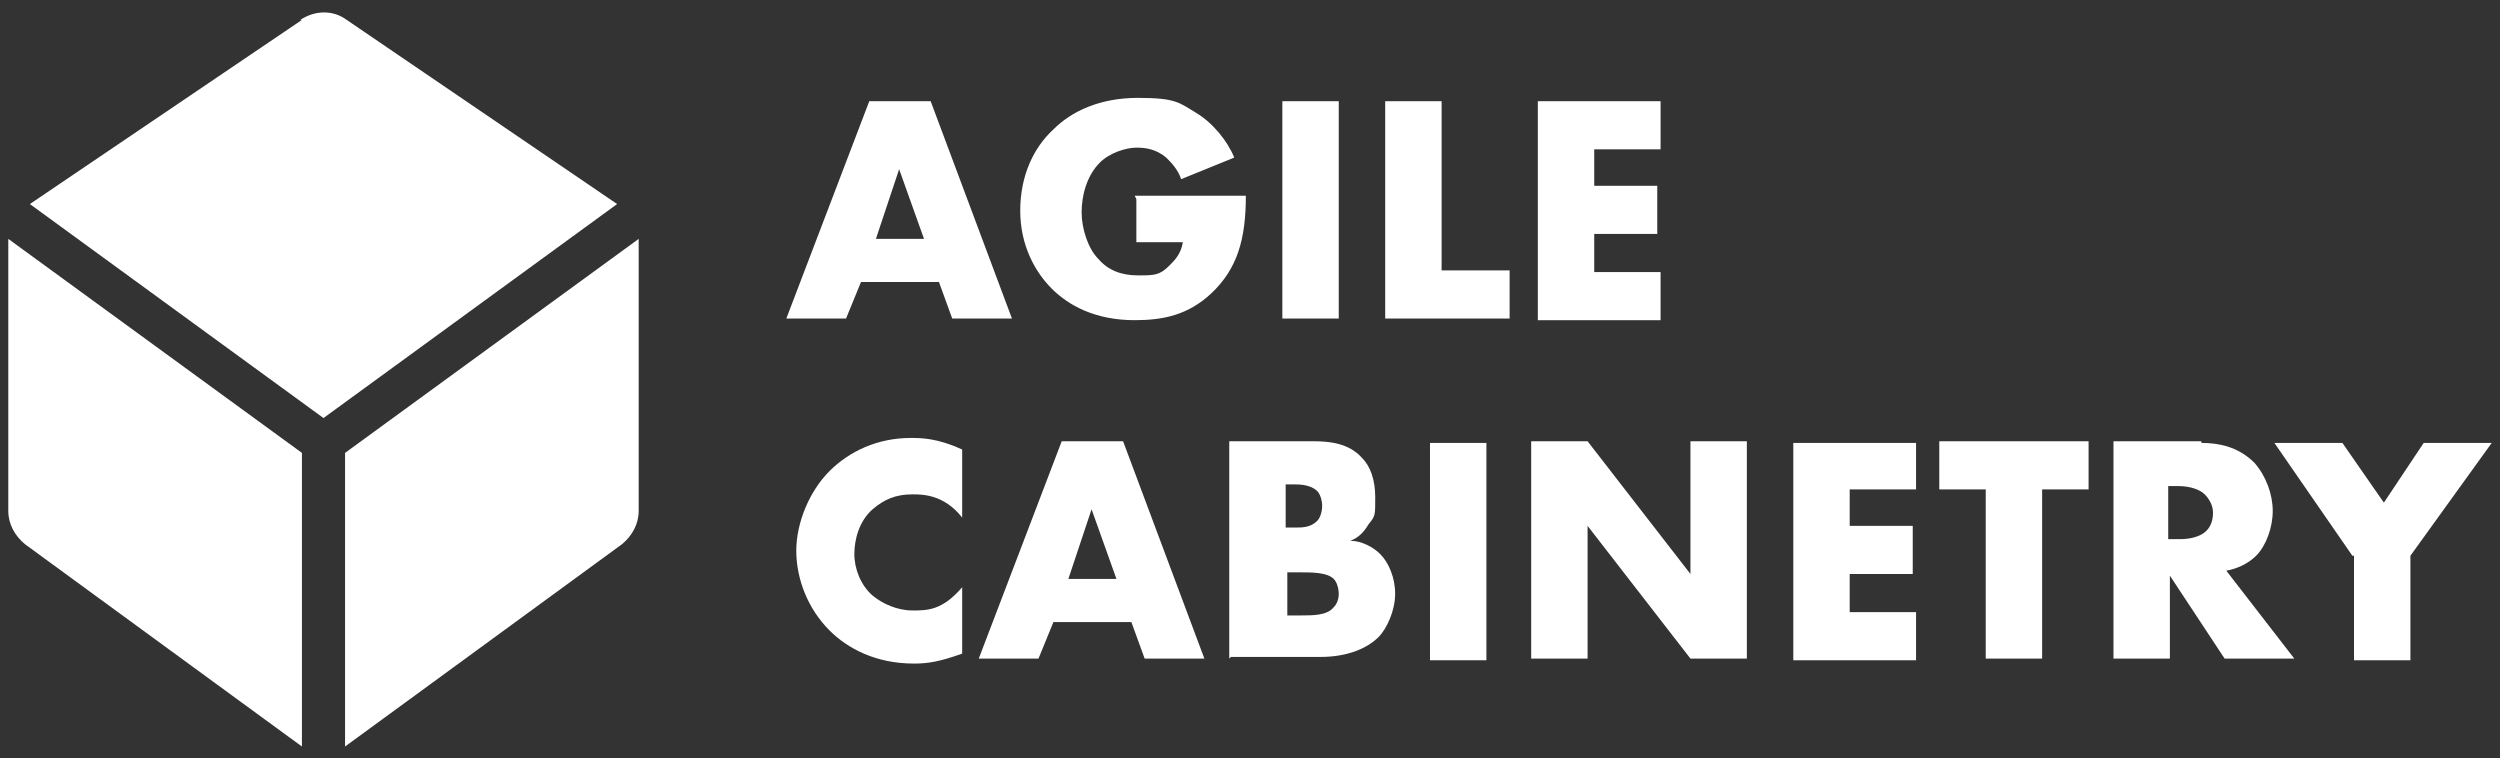 <?xml version="1.0" encoding="UTF-8"?> <svg xmlns="http://www.w3.org/2000/svg" id="Layer_1" version="1.1" viewBox="0 0 150.7 45.7"><rect x="0" y="0" width="150.7" height="45.7" fill="#333333" stroke="none"/><path d="M18.2,45L1.5,32.8c-.6-.5-1-1.2-1-2V14.4s17.7,12.9,17.7,12.9v17.7ZM20.8,45l16.7-12.2c.6-.5,1-1.2,1-2V14.4s-17.7,12.9-17.7,12.9v17.7ZM18.2,1.2L1.8,12.3l17.7,12.9h0s0,0,0,0l17.7-12.9L20.9,1.2c-.8-.6-1.9-.6-2.8,0Z" style="fill: #fff;"></path><g><path d="M56.6,17h-4.7s-.9,2.2-.9,2.2h-3.6s5-13.1,5-13.1h3.7s4.9,13.1,4.9,13.1h-3.6s-.8-2.2-.8-2.2ZM55.7,14.4l-1.5-4.2-1.4,4.2h2.9Z" style="fill: #fff;"></path><path d="M68.4,11.8h6.7c0,2.6-.5,4.4-2.1,5.9-1.4,1.3-2.9,1.6-4.6,1.6-2.4,0-4-.9-5-1.9-1-1-1.9-2.6-1.9-4.7s.8-3.8,2-4.9c1.1-1.1,2.8-1.9,5.1-1.9s2.5.3,3.5.9c1,.6,1.9,1.7,2.3,2.7l-3.2,1.3c-.2-.6-.6-1-.9-1.3-.6-.5-1.2-.6-1.8-.6s-1.6.3-2.2.9c-.8.8-1.1,2-1.1,3s.4,2.2,1,2.8c.6.7,1.4,1,2.4,1s1.3,0,1.9-.6c.3-.3.7-.7.8-1.4h-2.8v-2.6Z" style="fill: #fff;"></path><path d="M80.7,6.1v13.1h-3.4V6.1h3.4Z" style="fill: #fff;"></path><path d="M86.9,6.1v10.2s4.1,0,4.1,0v2.9h-7.5V6.1h3.4Z" style="fill: #fff;"></path><path d="M100.1,9h-4s0,2.2,0,2.2h3.8v2.9h-3.8s0,2.3,0,2.3h4v2.9h-7.4V6.1h7.4v2.9Z" style="fill: #fff;"></path><path d="M58,39.4c-1.4.5-2.1.6-2.9.6-2.3,0-4-.9-5.1-2-1.3-1.3-2-3.1-2-4.8s.8-3.6,2-4.8c1.2-1.2,2.9-2,4.9-2,.6,0,1.6,0,3.1.7v4.1c-1.1-1.4-2.4-1.4-3-1.4-1,0-1.7.3-2.4.9-.8.7-1.1,1.8-1.1,2.7s.4,1.9,1.1,2.5c.6.5,1.5.9,2.4.9s1.8,0,3-1.4v4Z" style="fill: #fff;"></path><path d="M68.2,37.5h-4.7s-.9,2.2-.9,2.2h-3.6s5-13.1,5-13.1h3.7s4.9,13.1,4.9,13.1h-3.6s-.8-2.2-.8-2.2ZM67.3,34.9l-1.5-4.2-1.4,4.2h2.9Z" style="fill: #fff;"></path><path d="M74.1,39.7v-13.1h5.1c.9,0,2.1.1,2.9,1,.5.5.8,1.3.8,2.4s0,1.1-.4,1.6c-.3.5-.6.8-1.1,1,.7,0,1.4.4,1.8.8.5.5.9,1.4.9,2.4s-.5,2.1-1,2.6c-.7.7-1.9,1.2-3.5,1.2h-5.4ZM77.5,31.8h.6c.4,0,.9,0,1.3-.4.2-.2.3-.6.3-.9s-.1-.7-.3-.9c-.2-.2-.6-.4-1.3-.4h-.6s0,2.5,0,2.5ZM77.5,37.1h.8c.9,0,1.7,0,2.1-.5.2-.2.3-.5.3-.8s-.1-.7-.3-.9c-.4-.4-1.3-.4-2.1-.4h-.7s0,2.7,0,2.7Z" style="fill: #fff;"></path><path d="M89.6,26.7v13.1h-3.4v-13.1h3.4Z" style="fill: #fff;"></path><path d="M92.3,39.7v-13.1h3.4s6.2,8,6.2,8v-8h3.4v13.1h-3.4s-6.2-8-6.2-8v8h-3.4Z" style="fill: #fff;"></path><path d="M115.5,29.5h-4s0,2.2,0,2.2h3.8v2.9h-3.8s0,2.3,0,2.3h4v2.9h-7.4v-13.1h7.4v2.9Z" style="fill: #fff;"></path><path d="M123.1,29.5v10.2h-3.4v-10.2s-2.8,0-2.8,0v-2.9h9v2.9h-2.8Z" style="fill: #fff;"></path><path d="M132.7,26.7c1,0,2.2.2,3.2,1.2.7.8,1.1,1.9,1.1,2.9s-.4,2.1-1,2.7c-.5.5-1.2.8-1.8.9l4.1,5.3h-4.2s-3.3-5-3.3-5v5h-3.4v-13.1h5.3ZM130.8,32.5h.6c.5,0,1.2-.1,1.6-.5.3-.3.4-.7.4-1.1s-.2-.8-.5-1.1c-.3-.3-.9-.5-1.6-.5h-.6s0,3.2,0,3.2Z" style="fill: #fff;"></path><path d="M141.8,33.5l-4.7-6.8h4.1s2.5,3.6,2.5,3.6l2.4-3.6h4.1s-4.9,6.8-4.9,6.8v6.3h-3.4v-6.3Z" style="fill: #fff;"></path></g></svg> 